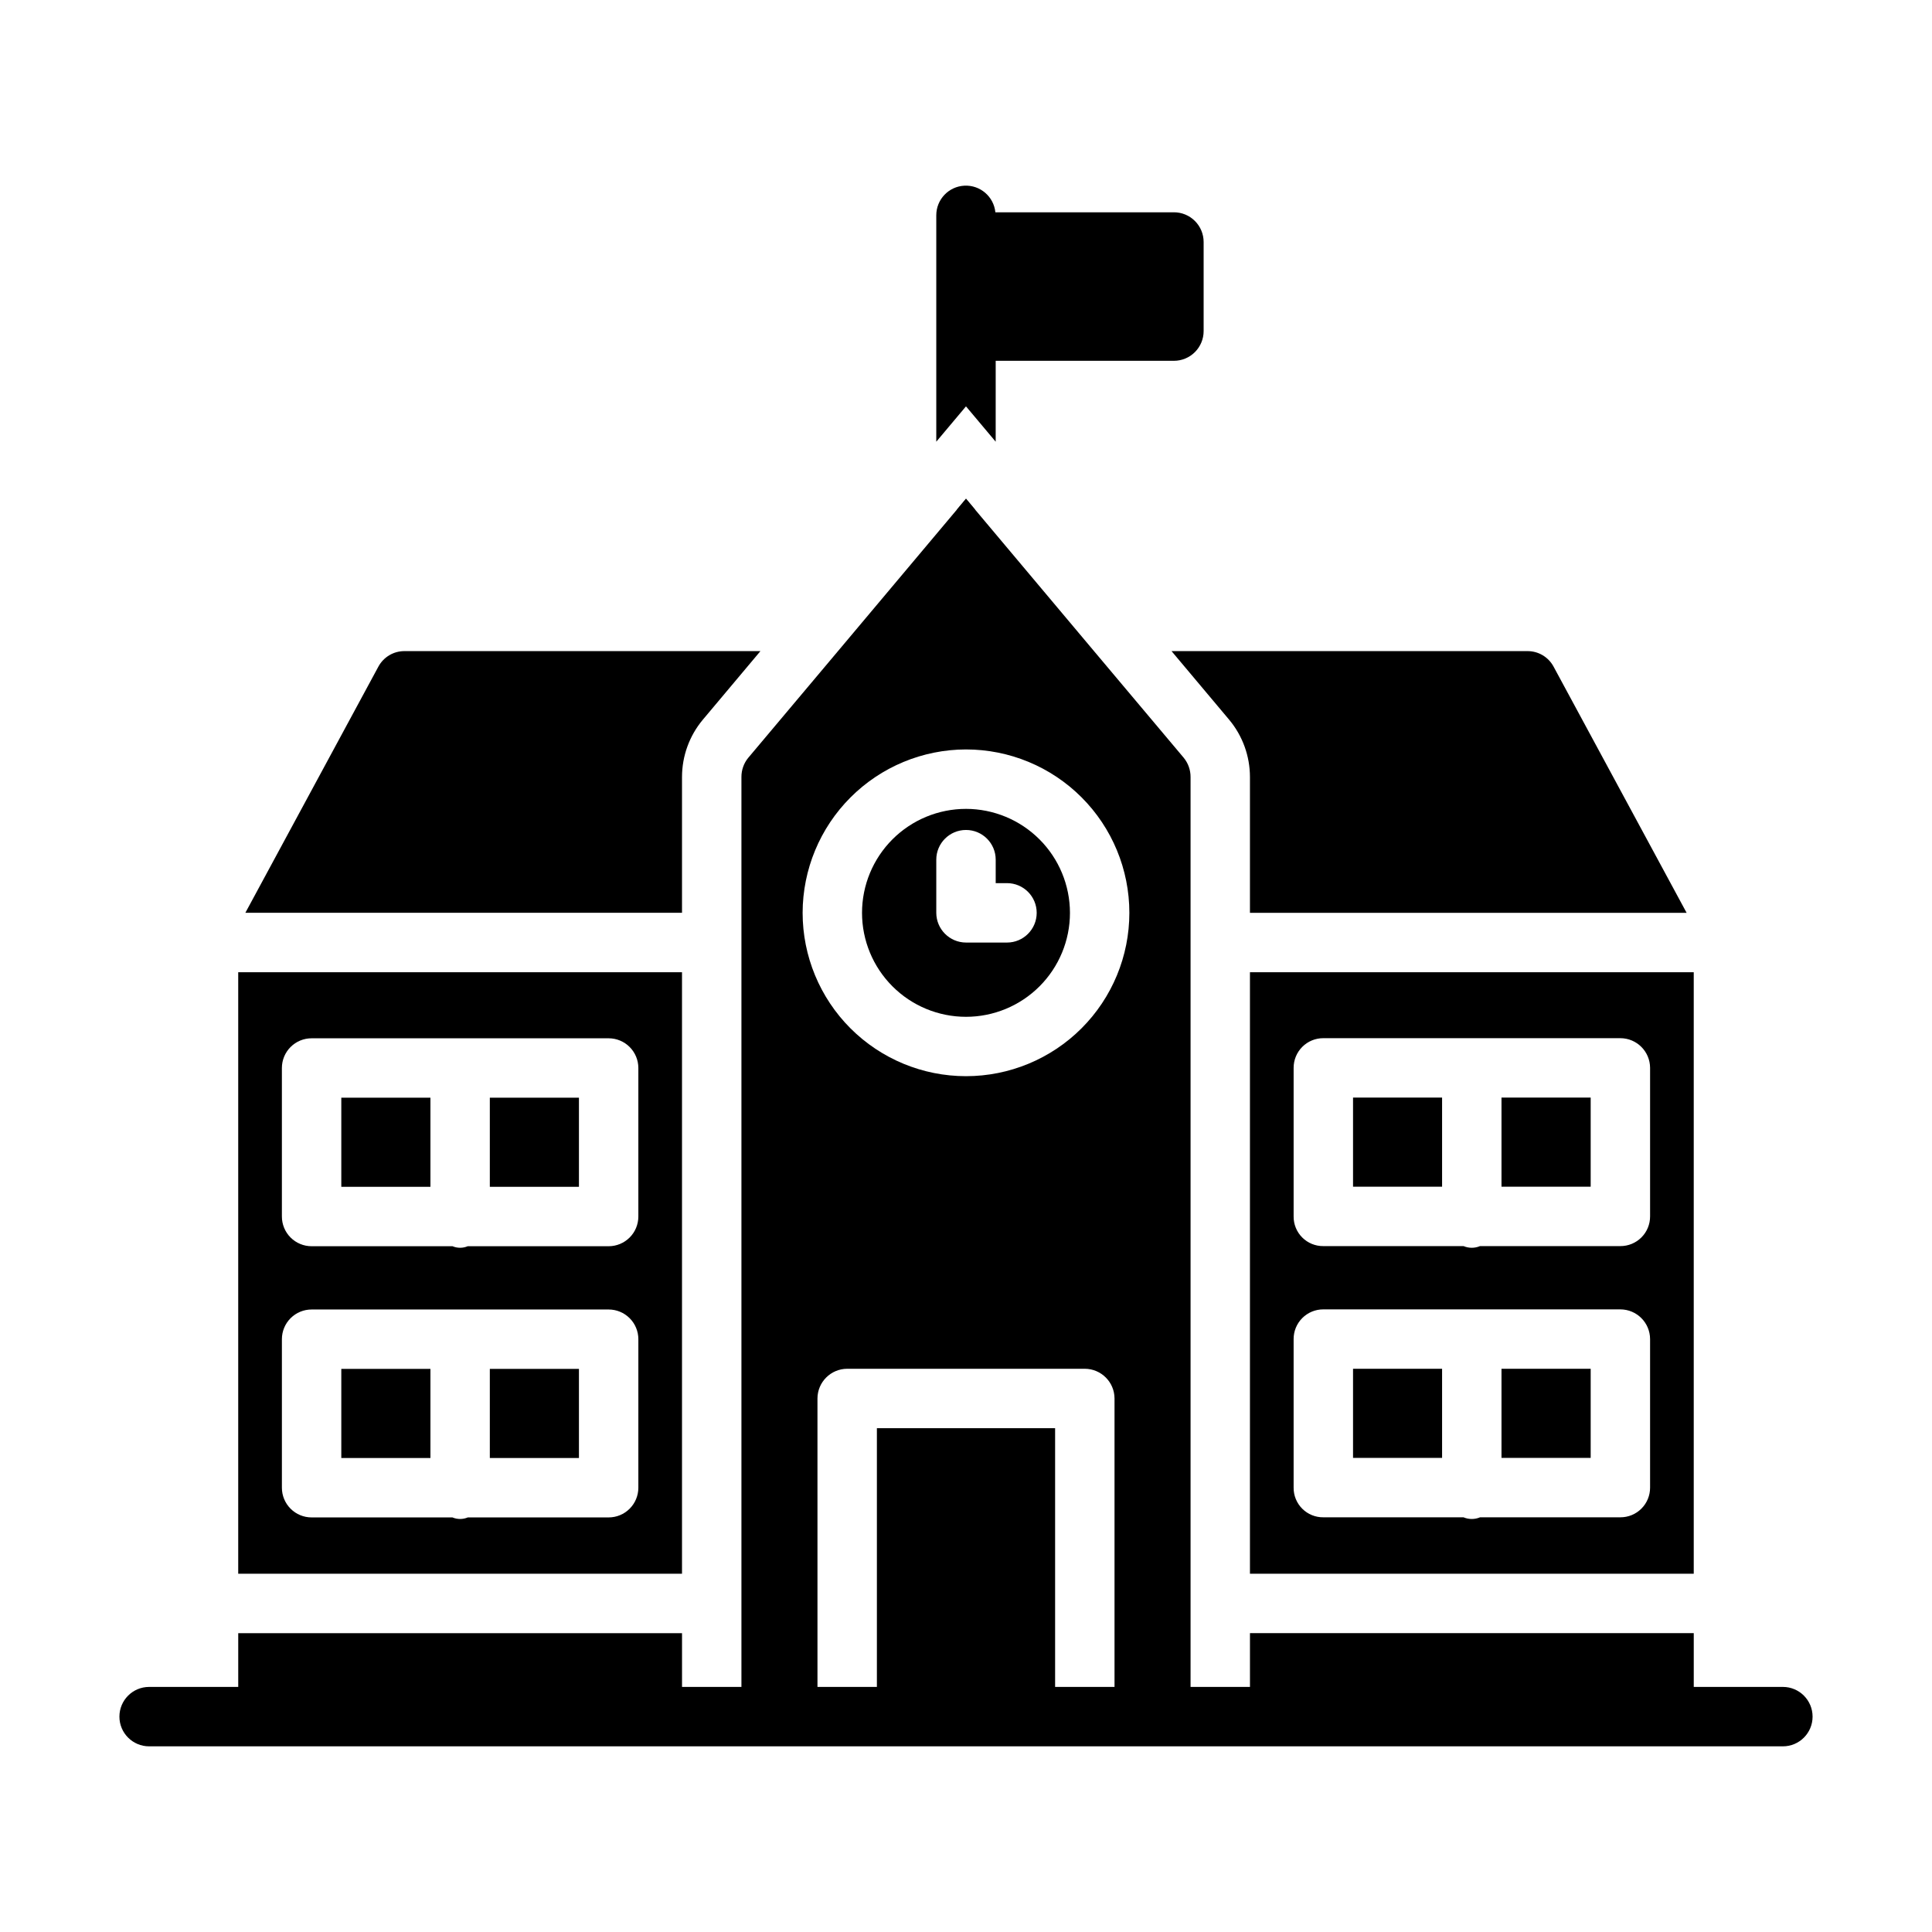 <?xml version="1.0" encoding="UTF-8"?>
<!-- Uploaded to: SVG Repo, www.svgrepo.com, Generator: SVG Repo Mixer Tools -->
<svg fill="#000000" width="800px" height="800px" version="1.1" viewBox="144 144 512 512" xmlns="http://www.w3.org/2000/svg">
 <g>
  <path d="m324.74 349.93c0-5.555 1.949-10.934 5.512-15.195l15.273-18.184h-94.309c-2.891-0.02-5.551 1.555-6.93 4.094l-35.266 65.258h115.72z"/>
  <path d="m475.25 349.93v35.977h115.72l-35.266-65.258v-0.004c-1.375-2.539-4.039-4.113-6.926-4.094h-94.309l15.273 18.184c3.559 4.262 5.508 9.641 5.508 15.195z"/>
  <path d="m400 358.36c-7.309 0-14.316 2.902-19.484 8.07s-8.07 12.176-8.07 19.48c0 7.309 2.902 14.316 8.07 19.484s12.176 8.07 19.484 8.07c7.305 0 14.312-2.902 19.48-8.07s8.07-12.176 8.07-19.484c-0.008-7.305-2.914-14.309-8.078-19.473-5.168-5.164-12.168-8.07-19.473-8.078zm10.863 35.426h-10.863c-4.344-0.016-7.859-3.531-7.875-7.875v-14.09c0-4.348 3.527-7.871 7.875-7.871s7.871 3.523 7.871 7.871v6.219h2.992c4.348 0 7.871 3.523 7.871 7.871s-3.523 7.875-7.871 7.875z"/>
  <path d="m397.56 279.09c1.586 0.523 3.297 0.523 4.879 0l-2.438-2.914z"/>
  <path d="m455.1 200.26h-47.316c-0.422-4.168-4.035-7.269-8.215-7.051-4.184 0.215-7.457 3.676-7.445 7.863v59.984l7.871-9.367 7.871 9.367 0.004-21.438h47.23c2.09 0 4.09-0.832 5.566-2.309 1.477-1.473 2.309-3.477 2.309-5.566v-23.617 0.004c0-2.09-0.832-4.09-2.309-5.566-1.477-1.477-3.477-2.305-5.566-2.305z"/>
  <path d="m273.81 506.77h23.617v23.617h-23.617z"/>
  <path d="m234.45 506.77h23.617v23.617h-23.617z"/>
  <path d="m234.45 434.9h23.617v23.617h-23.617z"/>
  <path d="m273.81 434.9h23.617v23.617h-23.617z"/>
  <path d="m207.13 401.65v159.41h117.61v-159.41zm106.04 136.61c0 2.09-0.832 4.09-2.309 5.566-1.477 1.477-3.477 2.309-5.566 2.305h-37.32c-1.305 0.551-2.773 0.551-4.074 0h-37.324c-2.09 0.004-4.09-0.828-5.566-2.305-1.477-1.477-2.305-3.477-2.305-5.566v-39.359c0-2.086 0.828-4.09 2.305-5.566 1.477-1.477 3.477-2.305 5.566-2.305h78.719c2.09 0 4.09 0.828 5.566 2.305 1.477 1.477 2.309 3.481 2.309 5.566zm0-71.871c0 2.09-0.832 4.094-2.309 5.57-1.477 1.473-3.477 2.305-5.566 2.305h-37.34c-1.293 0.543-2.746 0.543-4.035 0h-37.344c-2.09 0-4.09-0.832-5.566-2.305-1.477-1.477-2.305-3.481-2.305-5.57v-39.359c0-2.086 0.828-4.09 2.305-5.566 1.477-1.477 3.477-2.305 5.566-2.305h78.719c2.09 0 4.09 0.828 5.566 2.305 1.477 1.477 2.309 3.481 2.309 5.566z"/>
  <path d="m502.57 434.87h23.598v23.617h-23.598z"/>
  <path d="m502.57 506.74h23.598v23.617h-23.598z"/>
  <path d="m541.91 506.74h23.637v23.617h-23.637z"/>
  <path d="m541.91 434.87h23.637v23.617h-23.637z"/>
  <path d="m475.25 401.65v159.41h117.61v-159.41zm106.04 136.58c0.004 2.09-0.82 4.098-2.301 5.574-1.477 1.48-3.484 2.305-5.574 2.297h-37.184c-1.402 0.594-2.984 0.594-4.391 0h-37.145c-2.094 0.023-4.109-0.801-5.59-2.281-1.48-1.48-2.305-3.496-2.281-5.59v-39.359c-0.008-2.09 0.82-4.098 2.297-5.574s3.484-2.305 5.574-2.297h78.719c4.344 0.012 7.859 3.527 7.875 7.871zm0-71.871c0.004 2.09-0.82 4.098-2.301 5.574-1.477 1.477-3.484 2.305-5.574 2.297h-37.199c-1.395 0.59-2.965 0.59-4.359 0h-37.16c-2.094 0.023-4.109-0.801-5.59-2.281s-2.305-3.496-2.281-5.59v-39.359c-0.008-2.09 0.82-4.098 2.297-5.574 1.477-1.477 3.484-2.305 5.574-2.297h78.719c4.344 0.012 7.859 3.527 7.875 7.871z"/>
  <path d="m616.48 591.05h-23.617v-14.246h-117.61v14.25h-15.742v-241.12c0.012-1.867-0.629-3.676-1.812-5.117l-23.773-28.262-31.488-37.473-2.438-2.91-2.441 2.914-31.488 37.473-23.773 28.262v-0.004c-1.184 1.441-1.824 3.25-1.812 5.117v241.12h-15.742v-14.246h-117.61v14.25h-23.617l0.004-0.004c-4.348 0-7.875 3.527-7.875 7.875 0 4.348 3.527 7.871 7.875 7.871h432.96c4.348 0 7.871-3.523 7.871-7.871 0-4.348-3.523-7.875-7.871-7.875zm-216.48-248.44c11.48 0 22.492 4.559 30.613 12.68 8.121 8.121 12.68 19.133 12.68 30.613 0 11.484-4.559 22.496-12.68 30.617-8.121 8.117-19.133 12.68-30.613 12.68-11.484 0-22.496-4.562-30.617-12.68-8.117-8.121-12.68-19.133-12.68-30.617 0.02-11.477 4.586-22.477 12.703-30.59 8.113-8.117 19.117-12.684 30.594-12.703zm-39.363 172c0.016-4.34 3.531-7.856 7.875-7.871h62.977c4.34 0.016 7.856 3.531 7.871 7.871v76.438h-15.746v-68.562h-47.23v68.566l-15.746-0.004z"/>
 </g>
</svg>